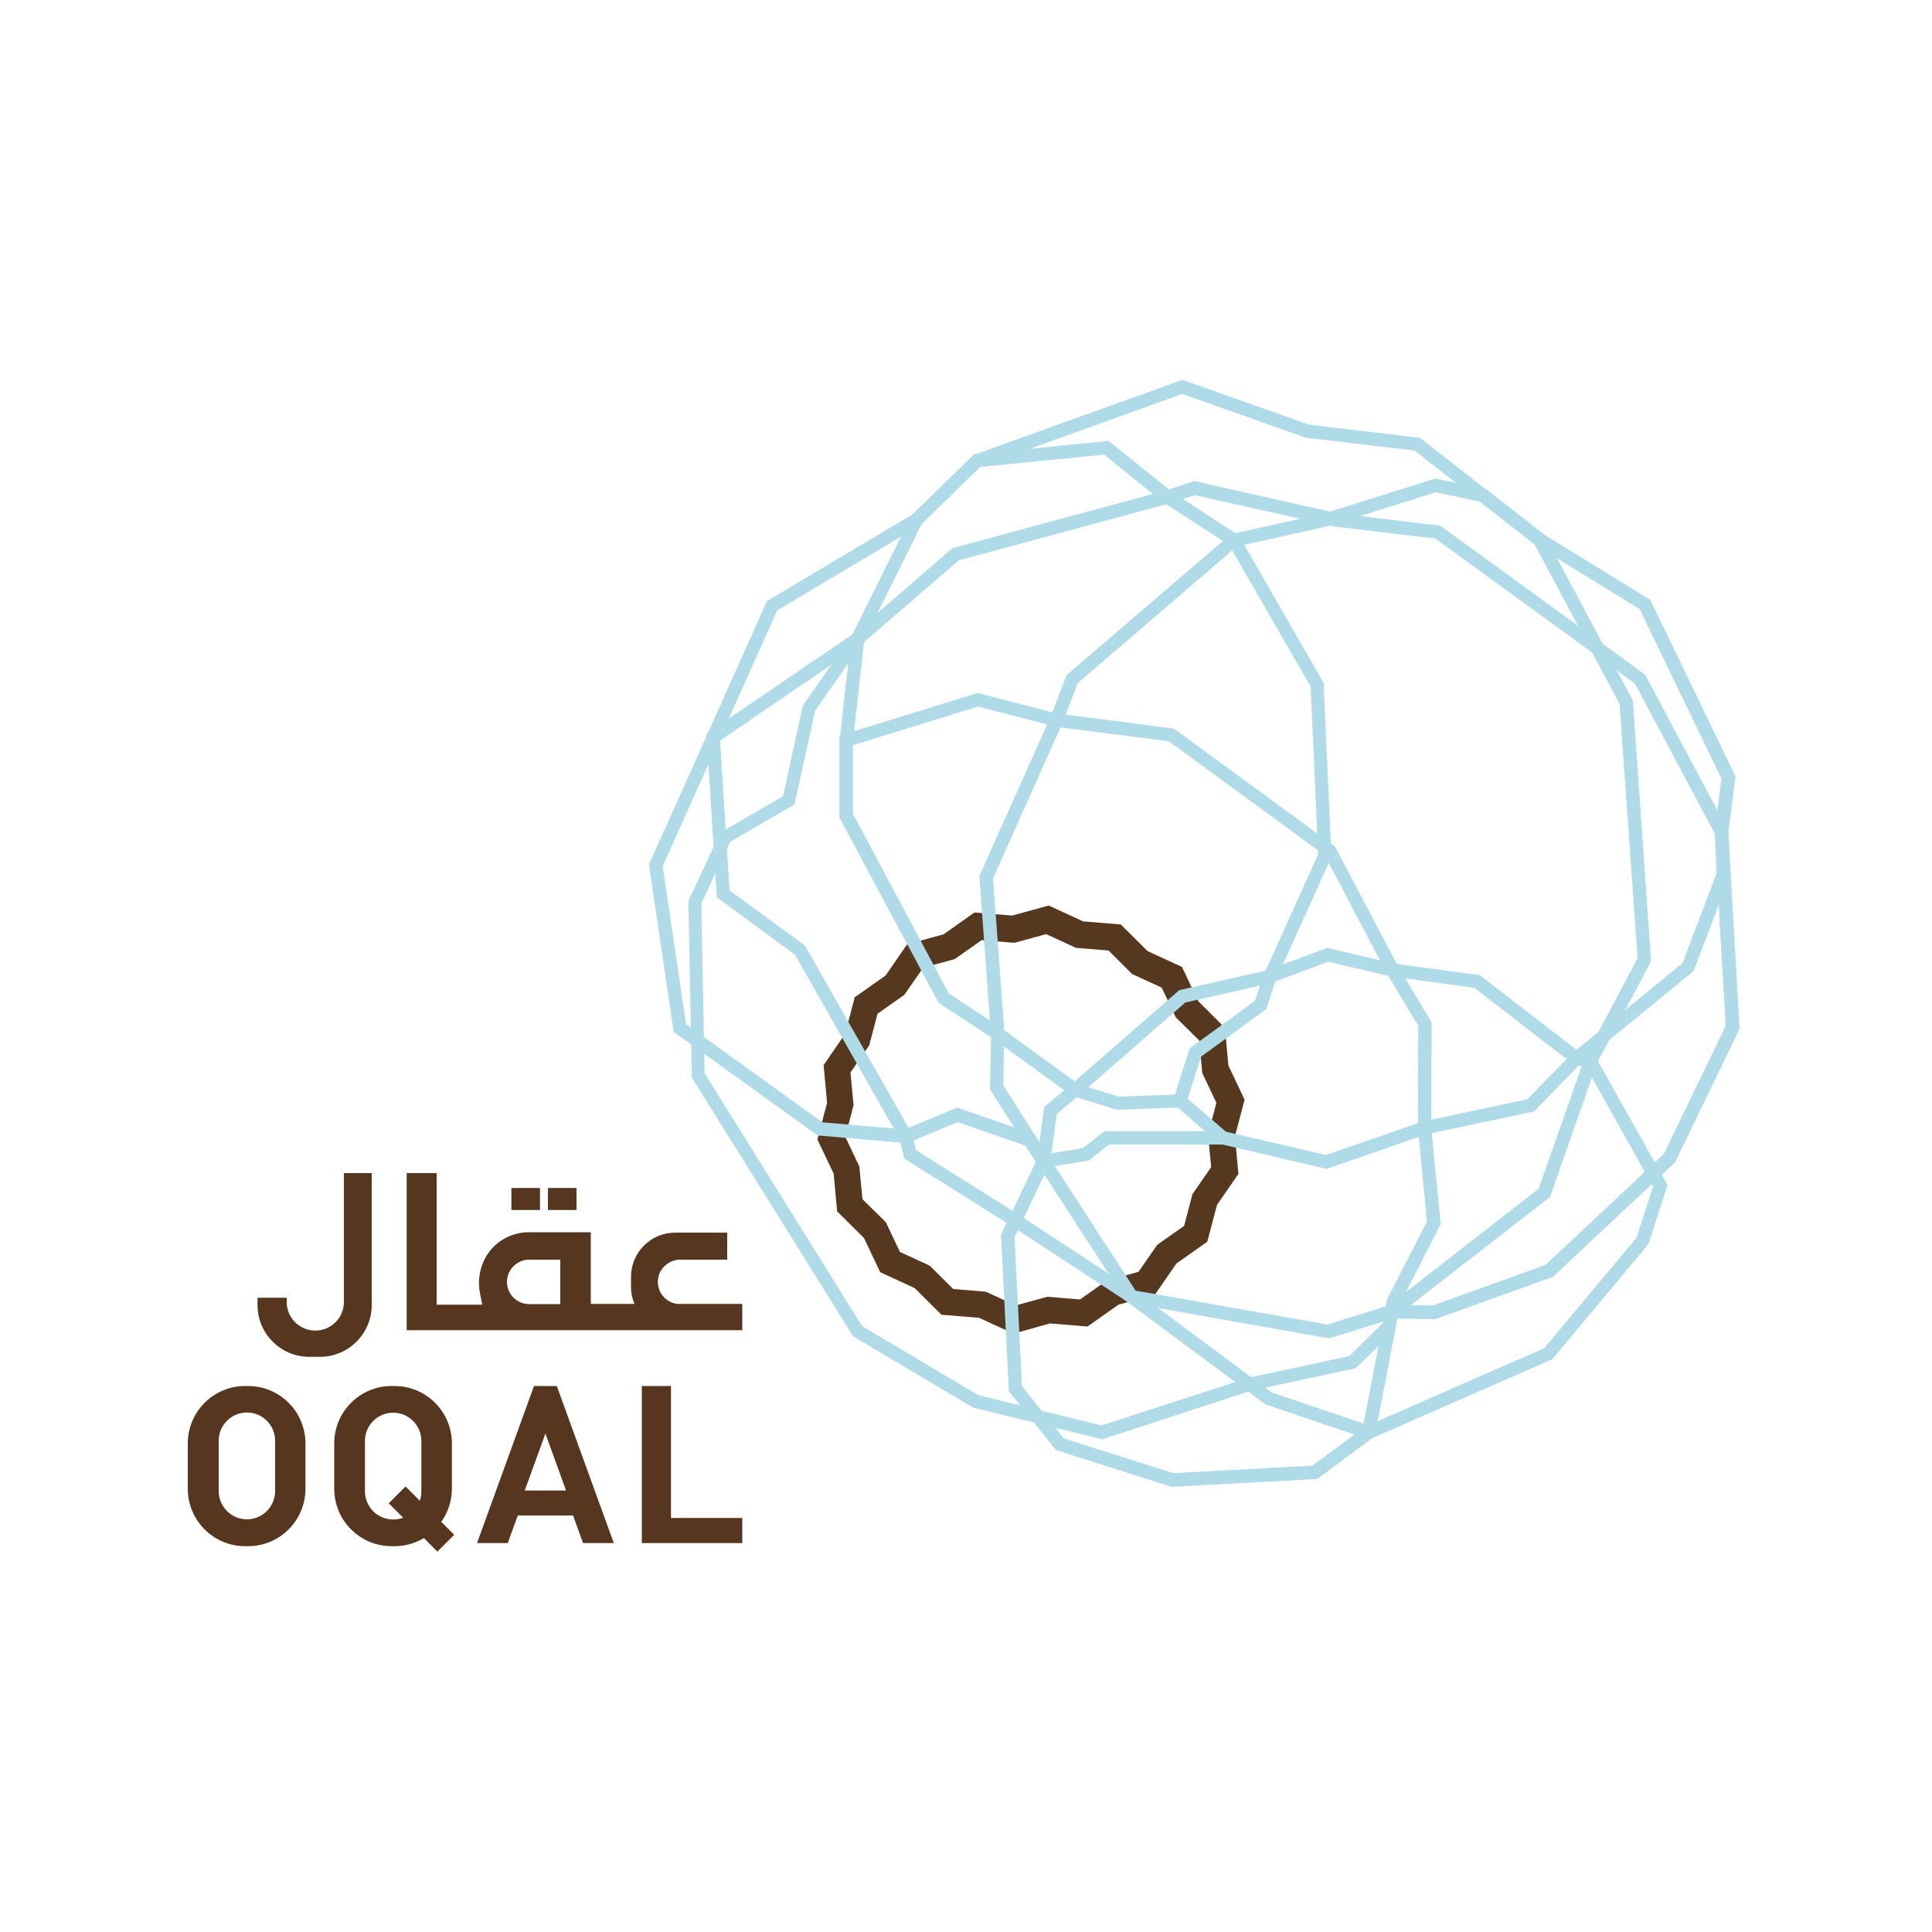 <?xml version="1.0" encoding="utf-8"?>
<!-- Generator: Adobe Illustrator 23.0.1, SVG Export Plug-In . SVG Version: 6.00 Build 0)  -->
<svg version="1.1" id="Layer_1" xmlns="http://www.w3.org/2000/svg" xmlns:xlink="http://www.w3.org/1999/xlink" x="0px" y="0px"
	 viewBox="0 0 1000 1000" style="enable-background:new 0 0 1000 1000;" xml:space="preserve">
<style type="text/css">
	.st0{fill:#55381D;}
	.st1{fill:#AFDAE8;}
	.st2{fill:#56361F;}
</style>
<g>
	<g>
		<path class="st0" d="M524.6,690.3l-17.8-8.2l-19.5-1.6l-13.9-13.8l-17.8-8.2l-8.4-17.7l-13.9-13.8l-1.8-19.5l-8.4-17.7l5-19
			l-1.8-19.5l11.1-16.1l5-19l16-11.3l11.1-16.1l18.9-5.2l16-11.3l19.5,1.6l18.9-5.2l17.8,8.2l19.5,1.6l13.9,13.8l17.8,8.2l8.4,17.7
			L634,532l1.8,19.5l8.4,17.7l-5,18.9l1.8,19.5l-11.1,16.1l-5,19l-16,11.3l-11.1,16.1l-18.9,5.2l-16,11.3l-19.5-1.6L524.6,690.3z
			 M493.4,667.2l16.9,1.4l15.4,7.1l16.4-4.5l16.9,1.4l13.9-9.8l16.4-4.5l9.7-14l13.9-9.8l4.3-16.4l9.7-14l-1.6-16.9l4.3-16.4
			l-7.3-15.4l-1.6-16.9l-12.1-11.9l-7.3-15.4l-15.4-7.1L573.8,492l-16.9-1.4l-15.4-7.1L525,488l-16.9-1.4l-13.9,9.8l-16.4,4.5
			l-9.7,14l-13.9,9.8l-4.3,16.4l-9.7,14l1.6,16.9l-4.3,16.4l7.3,15.4l1.6,16.9l12.1,11.9l7.3,15.4l15.4,7.1L493.4,667.2z"/>
	</g>
	<g>
		<path class="st1" d="M708.6,745.1L655,726.9l-71.9-53.3L530.8,593l-35.1-12.2l-26.3,10.9l-46.2-4l-74.5-53.6l-12.8-86.6l0.4-0.9
			L397,311.1l75.4-44.9l31.5-30.7L612,196.6l65.6,23.2l57.4,6.8l64.8,50.8l45.3,85.1l0.1,0.7l9.4,134.3l-27.5,51.8l36,64.1
			l-9.9,30.6l-49.7,59.5L708.6,745.1z M658.2,720.7l50.1,17l91-39.9l47.8-57.2l8.5-26.4l-36.3-64.8l28.3-53.4l-9.3-131.6l-43.9-82.5
			l-62.2-48.7l-56.2-6.6l-64.1-22.7l-104.4,37.6l-31,30.2l-74.2,44.2L343,448.4l12.1,81.7l70.5,50.8l42.6,3.7l27.2-11.3l39.9,13.8
			l52.9,81.6L658.2,720.7z"/>
	</g>
	<g>
		<path class="st1" d="M687.7,692.7l-103.3-18.3l-60.9-39.9l-55.4-34.8l-2.5-10.3l-54.1-95.2l-40.5-29.8l-5.3-84.6l76.2-51.9
			l51.1-44.2l110.3-29.8l14.8-4.9l70.3,15.8l54.5-17.1l26.5,5.6l30,23.5l54.8,33.7l44.1,91.4l-3.7,28.8l5.8,101.8l-33.4,69.1
			l-63.2,59.3l-60.9,21.9l-21.9-0.3L687.7,692.7z M587,667.9l100.2,17.7l32.6-10.2l21.8,0.3l58.4-21l61.2-57.4l32-66.3l-3.6-62.7
			l-13,34.3l-58.3,47.7L794,575.3l-55.7,11.8L686.7,605l-55.3-12.9l-21.8-18.8l-31.6,1.1l-28.4-8.9l60.8-53l44.7-10.1l27.1-60.1
			l-0.1-3.9l-3.7-83l-45-78.1l39.6-8.8l-54.6-12.2l-13.2,4.3L496.3,290L446,333.4l-0.2,0.1l-73.1,49.8l4.9,77.5l39.1,28.7l55.3,97.3
			l2.1,8.5l53.1,33.4L587,667.9z M634.6,585.8l51.7,12l50.1-17.3l54.1-11.5l23.3-23.8l57.1-46.7l17.6-46.5l-0.9-20.5l-41.3-77.6
			l-103.3-75.1l-52.3-6.3l-2.1-0.5l-1,0.3L644,282l41.1,71.5l3.8,84.8l0.1,5.5l-0.3,0.7l-28.8,63.9l-46.4,10.5l-50.2,43.8l15.6,4.9
			l33.1-1.2L634.6,585.8z M704,267.1l41.5,5l106,77.1l37.4,70.2L891,403l-42.3-87.7l-53.4-32.9l-29-22.7l-23.2-4.9L704,267.1z"/>
	</g>
	<g>
		<polygon class="st1" points="688.5,692.5 686.4,685.9 718.7,675.8 796.4,615.3 818.7,551.9 814.5,551 763.1,511.3 719.9,505.4 
			687.5,497.8 660.1,508 655.3,522.4 621.7,546.9 614,570.9 607.4,568.8 615.8,542.6 649.5,518.1 654.6,502.7 687,490.6 
			721.3,498.7 765.9,504.7 817.5,544.6 827.8,546.8 802.3,619.5 721.9,682 		"/>
	</g>
	<g>
		<path class="st1" d="M606.4,769.6l-59.9-19.1l-11.3-14.2l-31.5-7.7l-62.2-37l-0.4-0.7l-83-133.2l-1.8-91.3l16.5-35.4l32.5-18.9
			l10.3-47l25.3-36.1l30.8-62.1l32.6-31.7l69.5-7l32.5,26.2l38.1,24.8l-86.6,74.4l-6.2,16.3l56,7.2l83.4,61.1l32.7,62.2l17.3,28.7
			l-0.2,54.5l4.9,50l-21.3,41.6l-2.2,13l-10.6,55.2l-29.8,22.1L606.4,769.6z M550.6,744.5l56.7,18l72-3.9l26-19.2l8.2-42.7
			l-11.8,11.5l-54.1,11.6L570.5,745l-24.3-6L550.6,744.5z M539.1,730.2l31.1,7.6l75.7-24.6l52.5-11.3l17.4-17.1l2-11.9l20.8-40.7
			l-4.7-48.3l0-0.2l0.2-52.8l-16.4-27.3l-32-60.9L605,383.7l-56.1-7.2L514,454.7l5.8,78.5l42.2,30.7l-15,12.7l-2.8,20.3l16.4-2.7
			l11-8.7h61.4v6.9h-59l-10.5,8.3l-21,3.4l-17.4,36.2l3.9,77.2L539.1,730.2z M506.3,722.1l21.8,5.4l-5.9-7.3l-4.1-81.2l18.1-37.7
			l-23.8-37.5l0.6-26.9L485.8,519l-51.3-95.8v-42.4l71.5-22.1l38.7,10l7.3-19.2l81-69.5L602,259.9l-30.5-24.6l-64.3,6.4l-30,29.2
			l-30.5,61.5l-0.1,0.2l-24.7,35.2l-10.7,48.6l-33.3,19.3l-14.9,32l1.7,87.8l81.5,130.9L506.3,722.1z M519.3,561.8l18.7,29.4
			l2.5-18.2l10.3-8.7l-31.1-22.6L519.3,561.8z M491.1,514.2l21.3,14l-5.5-74.8l0.4-0.8l34.7-77.6l-35.8-9.3l-64.7,20v35.6
			L491.1,514.2z"/>
	</g>
	<g>
		
			<rect x="414.5" y="353.5" transform="matrix(0.112 -0.994 0.994 0.112 36.827 755.186)" class="st1" width="52.9" height="6.9"/>
	</g>
	<g>
		<path class="st2" d="M128.4,717.4h-1.5c-16.4,0-29.7,13.3-29.7,29.7v23.5c0,16.4,13.3,29.7,29.7,29.7h1.5
			c16.4,0,29.7-13.3,29.7-29.7v-23.5C158.1,730.7,144.8,717.4,128.4,717.4z M142.4,771.8c0,8.1-6.6,14.6-14.6,14.6
			c-8.1,0-14.6-6.6-14.6-14.6v-26.1c0-8.1,6.6-14.6,14.6-14.6c8.1,0,14.6,6.6,14.6,14.6V771.8z"/>
		<path class="st2" d="M233.9,770.6v-23.5c0-16.4-13.3-29.7-29.7-29.7h-1.5c-16.4,0-29.7,13.3-29.7,29.7v23.5
			c0,16.4,13.3,29.7,29.7,29.7h1.5c5.5,0,10.7-1.5,15.2-4.2l7,7l8.7-8.7l-6.7-6.7C231.8,782.9,233.9,777,233.9,770.6z M203.5,786.5
			c-8.1,0-14.6-6.6-14.6-14.6v-26.1c0-8.1,6.6-14.6,14.6-14.6c8.1,0,14.6,6.6,14.6,14.6v26.1c0,1.7-0.3,3.3-0.8,4.9l-7.4-7.4
			l-8.7,8.7l7.5,7.5C207.2,786.1,205.4,786.5,203.5,786.5z"/>
		<path class="st2" d="M282.3,717.4h-5.9l-29.5,81.3h15.9l5.2-14.3h14.3h14.3l5.2,14.3h15.9l-29.5-81.3H282.3z M282.3,771.5h-10.7
			l10.7-29.5l10.7,29.5H282.3z"/>
		<polygon class="st2" points="347.3,717.4 332.2,717.4 332.2,798.7 384.2,798.7 384.2,785.7 347.3,785.7 		"/>
		<path class="st2" d="M192.4,675.5v-68.3H178v66.7c0,8.2-6.6,14.8-14.8,14.8s-14.8-6.6-14.8-14.8v-2.2h-15.1v3.8
			c0,14.8,12,26.8,26.8,26.8h5.5C180.3,702.3,192.4,690.3,192.4,675.5z"/>
		<path class="st2" d="M350.5,674.9L350.5,674.9c-5.6-0.7-10-5.6-10-11.4c0-3.2,1.3-6.1,3.4-8.1c2.1-2.1,5-3.4,8.1-3.4h24.4v-14
			h-26.9c-12.7,0-22.9,10.3-22.9,22.9v5.1c0,3.2,0.6,6.1,1.8,8.9l0,0h-22.6v-37.1h-32c-4.7,0-9.1,1.2-12.9,3.4
			c-9.8,5.5-14.6,17-12.5,28l1.2,6.1H226v-68.1h-15.5v81.3h173.7v-13.6H350.5z M290,675h-16.1c-6.4,0-11.5-5.2-11.5-11.5
			s5.2-11.5,11.5-11.5H290V675z"/>
		<rect x="264.7" y="614.9" class="st2" width="14.8" height="11.4"/>
		<rect x="283.6" y="614.9" class="st2" width="14.8" height="11.4"/>
	</g>
</g>
</svg>

